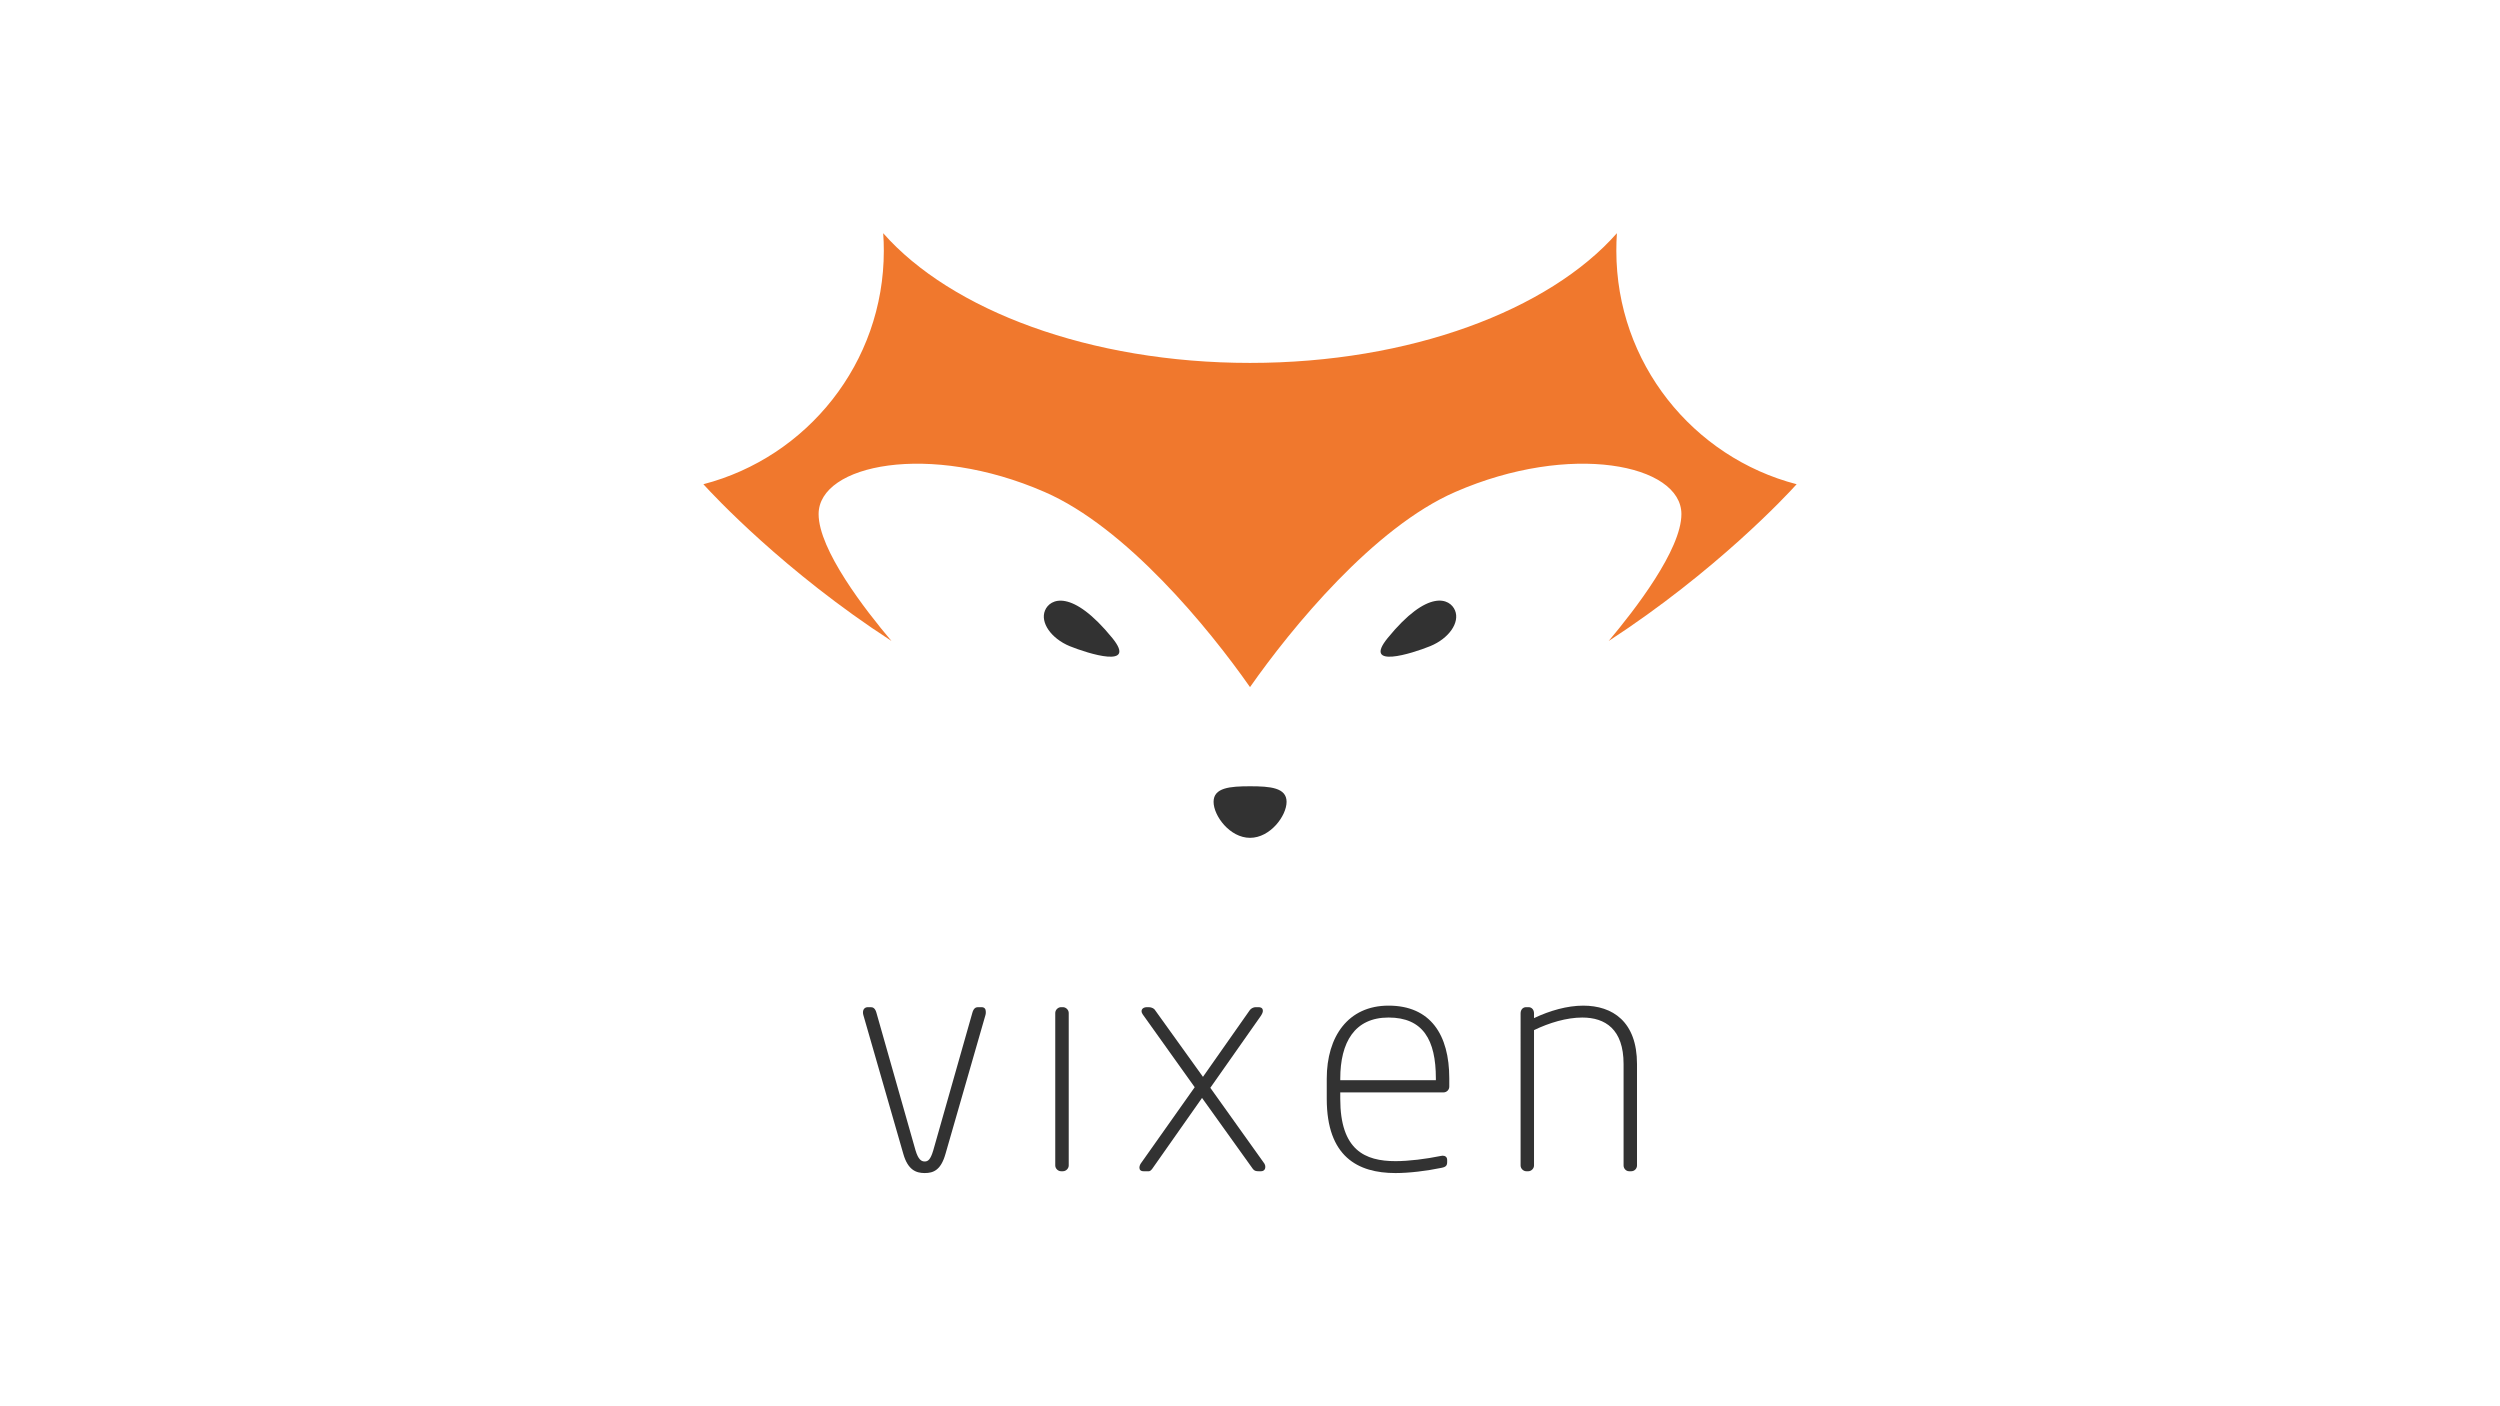 <?xml version="1.0" encoding="utf-8"?>
<!-- Generator: Adobe Illustrator 28.4.1, SVG Export Plug-In . SVG Version: 6.00 Build 0)  -->
<svg version="1.1" id="Fox" xmlns="http://www.w3.org/2000/svg" xmlns:xlink="http://www.w3.org/1999/xlink" x="0px" y="0px"
	 viewBox="0 0 2112 1188" style="enable-background:new 0 0 2112 1188;" xml:space="preserve">
<style type="text/css">
	.Grün_x0020_bogenförmig{fill:url(#SVGID_1_);stroke:#FFFFFF;stroke-width:0.25;stroke-miterlimit:1;}
	.st0{fill:#FFFFFF;}
	.st1{fill:#323232;}
	.st2{fill:#F0782D;}
</style>
<linearGradient id="SVGID_1_" gradientUnits="userSpaceOnUse" x1="893.5" y1="724" x2="894.207" y2="723.293">
	<stop  offset="0" style="stop-color:#1EAB4B"/>
	<stop  offset="0.983" style="stop-color:#19361A"/>
</linearGradient>
<rect class="st0" width="2112" height="1188"/>
<g id="Text">
	<path class="st1" d="M832.57,857.31l-33.81,117.45C794.88,988.45,788.67,991,781.2,991c-7.25,0-14.21-2.55-18.09-16.24
		l-33.81-117.45c-0.25-0.79-0.25-1.58-0.25-2.08c0-2.58,1.54-4.37,4.13-4.37h2.58c1.8,0,3.63,1,4.63,4.66l33.06,116.36
		c2.33,7.75,4.91,9.33,7.75,9.33c2.83,0,4.88-1.58,7.21-9.33l33.06-116.36c1.01-3.66,2.84-4.66,4.63-4.66h3.09
		c2.58,0,3.62,1.58,3.62,3.88C832.82,855.52,832.82,856.52,832.57,857.31z"/>
	<path class="st1" d="M897.94,989.47h-1.54c-2.58,0-4.92-2.3-4.92-4.87V855.74c0-2.58,2.33-4.88,4.92-4.88h1.54
		c2.58,0,4.92,2.3,4.92,4.88v128.86C902.86,987.17,900.53,989.47,897.94,989.47z"/>
	<path class="st1" d="M1065.26,989.47h-2c-2.08,0-3.66-0.28-4.92-2.08l-42.86-59.86l-42.06,59.86c-0.79,1.06-1.83,2.08-2.83,2.08
		h-4.42c-2.58,0-3.59-1.28-3.59-3.09c0-1.07,0.51-2.58,1.3-3.66l45.4-64.24l-43.85-61.45c-0.54-0.76-1.04-1.8-1.04-2.8
		c0-1.79,1.54-3.37,4.63-3.37h1.58c2.3,0,4.38,1.29,4.88,2.07l40.78,56.79l39.51-56.28c1.04-1.58,3.34-2.58,4.92-2.58h2.3
		c2.87,0,3.88,1.29,3.88,3.09c0,1.29-0.79,2.88-1.8,4.38l-42.6,60.65l45.69,64.04c0.51,0.79,0.79,1.79,0.79,2.86
		C1068.93,987.68,1067.85,989.47,1065.26,989.47z"/>
	<path class="st1" d="M1219.47,922.86h-87.22v5.45c0,43.36,20.89,52.62,46.67,52.62c11.41,0,25.56-1.8,38.25-4.38
		c0.51,0,1.01-0.23,1.51-0.23c2.08,0,3.88,1.02,3.88,3.61v1.79c0,2.88-1.01,4.16-4.88,4.88c-12.41,2.59-27.13,4.4-38.76,4.4
		c-31.95,0-58.08-13.95-58.08-62.69v-17.09c0-35.6,18.09-61.66,52.19-61.66c35.6,0,51.32,24.77,51.32,61.45v6.96
		C1224.36,920.78,1222.06,922.86,1219.47,922.86z M1213.02,911.02c0-32.53-10.85-51.41-39.98-51.41
		c-28.65,0-40.78,20.92-40.78,51.62v1.3h80.76V911.02z"/>
	<path class="st1" d="M1378.06,989.47h-1.82c-2.55,0-4.64-2.3-4.64-4.87v-85.71c0-29.44-15.51-39.27-34.89-39.27
		c-13.13,0-27.85,4.38-40.77,10.63v114.36c0,2.57-2.3,4.87-4.89,4.87h-1.58c-2.58,0-4.87-2.3-4.87-4.87V856.03
		c0-2.87,1.79-5.17,4.66-5.17h2.04c2.84,0,4.63,2.3,4.63,5.17v4.09c13.43-6.4,28.13-10.55,41.56-10.55
		c24.77,0,45.45,13.43,45.45,49.32v85.71C1382.95,987.17,1380.86,989.47,1378.06,989.47z"/>
</g>
<path class="st2" d="M1365.48,211.84c0-4.98,0.14-9.92,0.47-14.84c-57.3,65-174.48,109.59-309.94,109.59
	C920.65,306.59,803.35,262,746.12,197c0.38,4.92,0.53,9.86,0.53,14.84c0,94.79-64.84,174.48-152.44,197.23
	c8.55,9.4,68.35,73.66,158.91,132.43c-22.27-26.27-61.56-77.12-61.56-107.19c0-42.02,93.55-61.17,190.91-18.69
	c68.85,29.89,138.44,114.72,173.54,164.85c35.1-50.14,104.68-134.96,173.36-164.85c97.36-42.48,191.08-23.34,191.08,18.69
	c0,30.07-39.35,80.92-61.45,107.2c90.34-58.77,150.42-123.03,158.79-132.44C1430.2,386.32,1365.48,306.63,1365.48,211.84z"/>
<g id="Eyes_and_Nose">
	<path class="st1" d="M1086.9,677.4c0,11.77-13.77,30.4-30.87,30.4c-17.09,0-30.8-18.63-30.8-30.4c0-11.98,13.71-13.16,30.8-13.16
		C1073.12,664.24,1086.9,665.41,1086.9,677.4z"/>
	<path class="st1" d="M1172.22,539.12c-21.22,26.11,20.33,13.12,36.03,6.74c15.89-6.51,25.15-19.99,20.96-30.14
		C1225.08,505.56,1206.49,497,1172.22,539.12z"/>
	<path class="st1" d="M939.79,539.13c21.08,26.09-20.34,13.11-36.12,6.74c-15.67-6.5-25.05-19.98-20.86-30.12
		C886.92,505.59,905.54,497.06,939.79,539.13z"/>
</g>
</svg>
